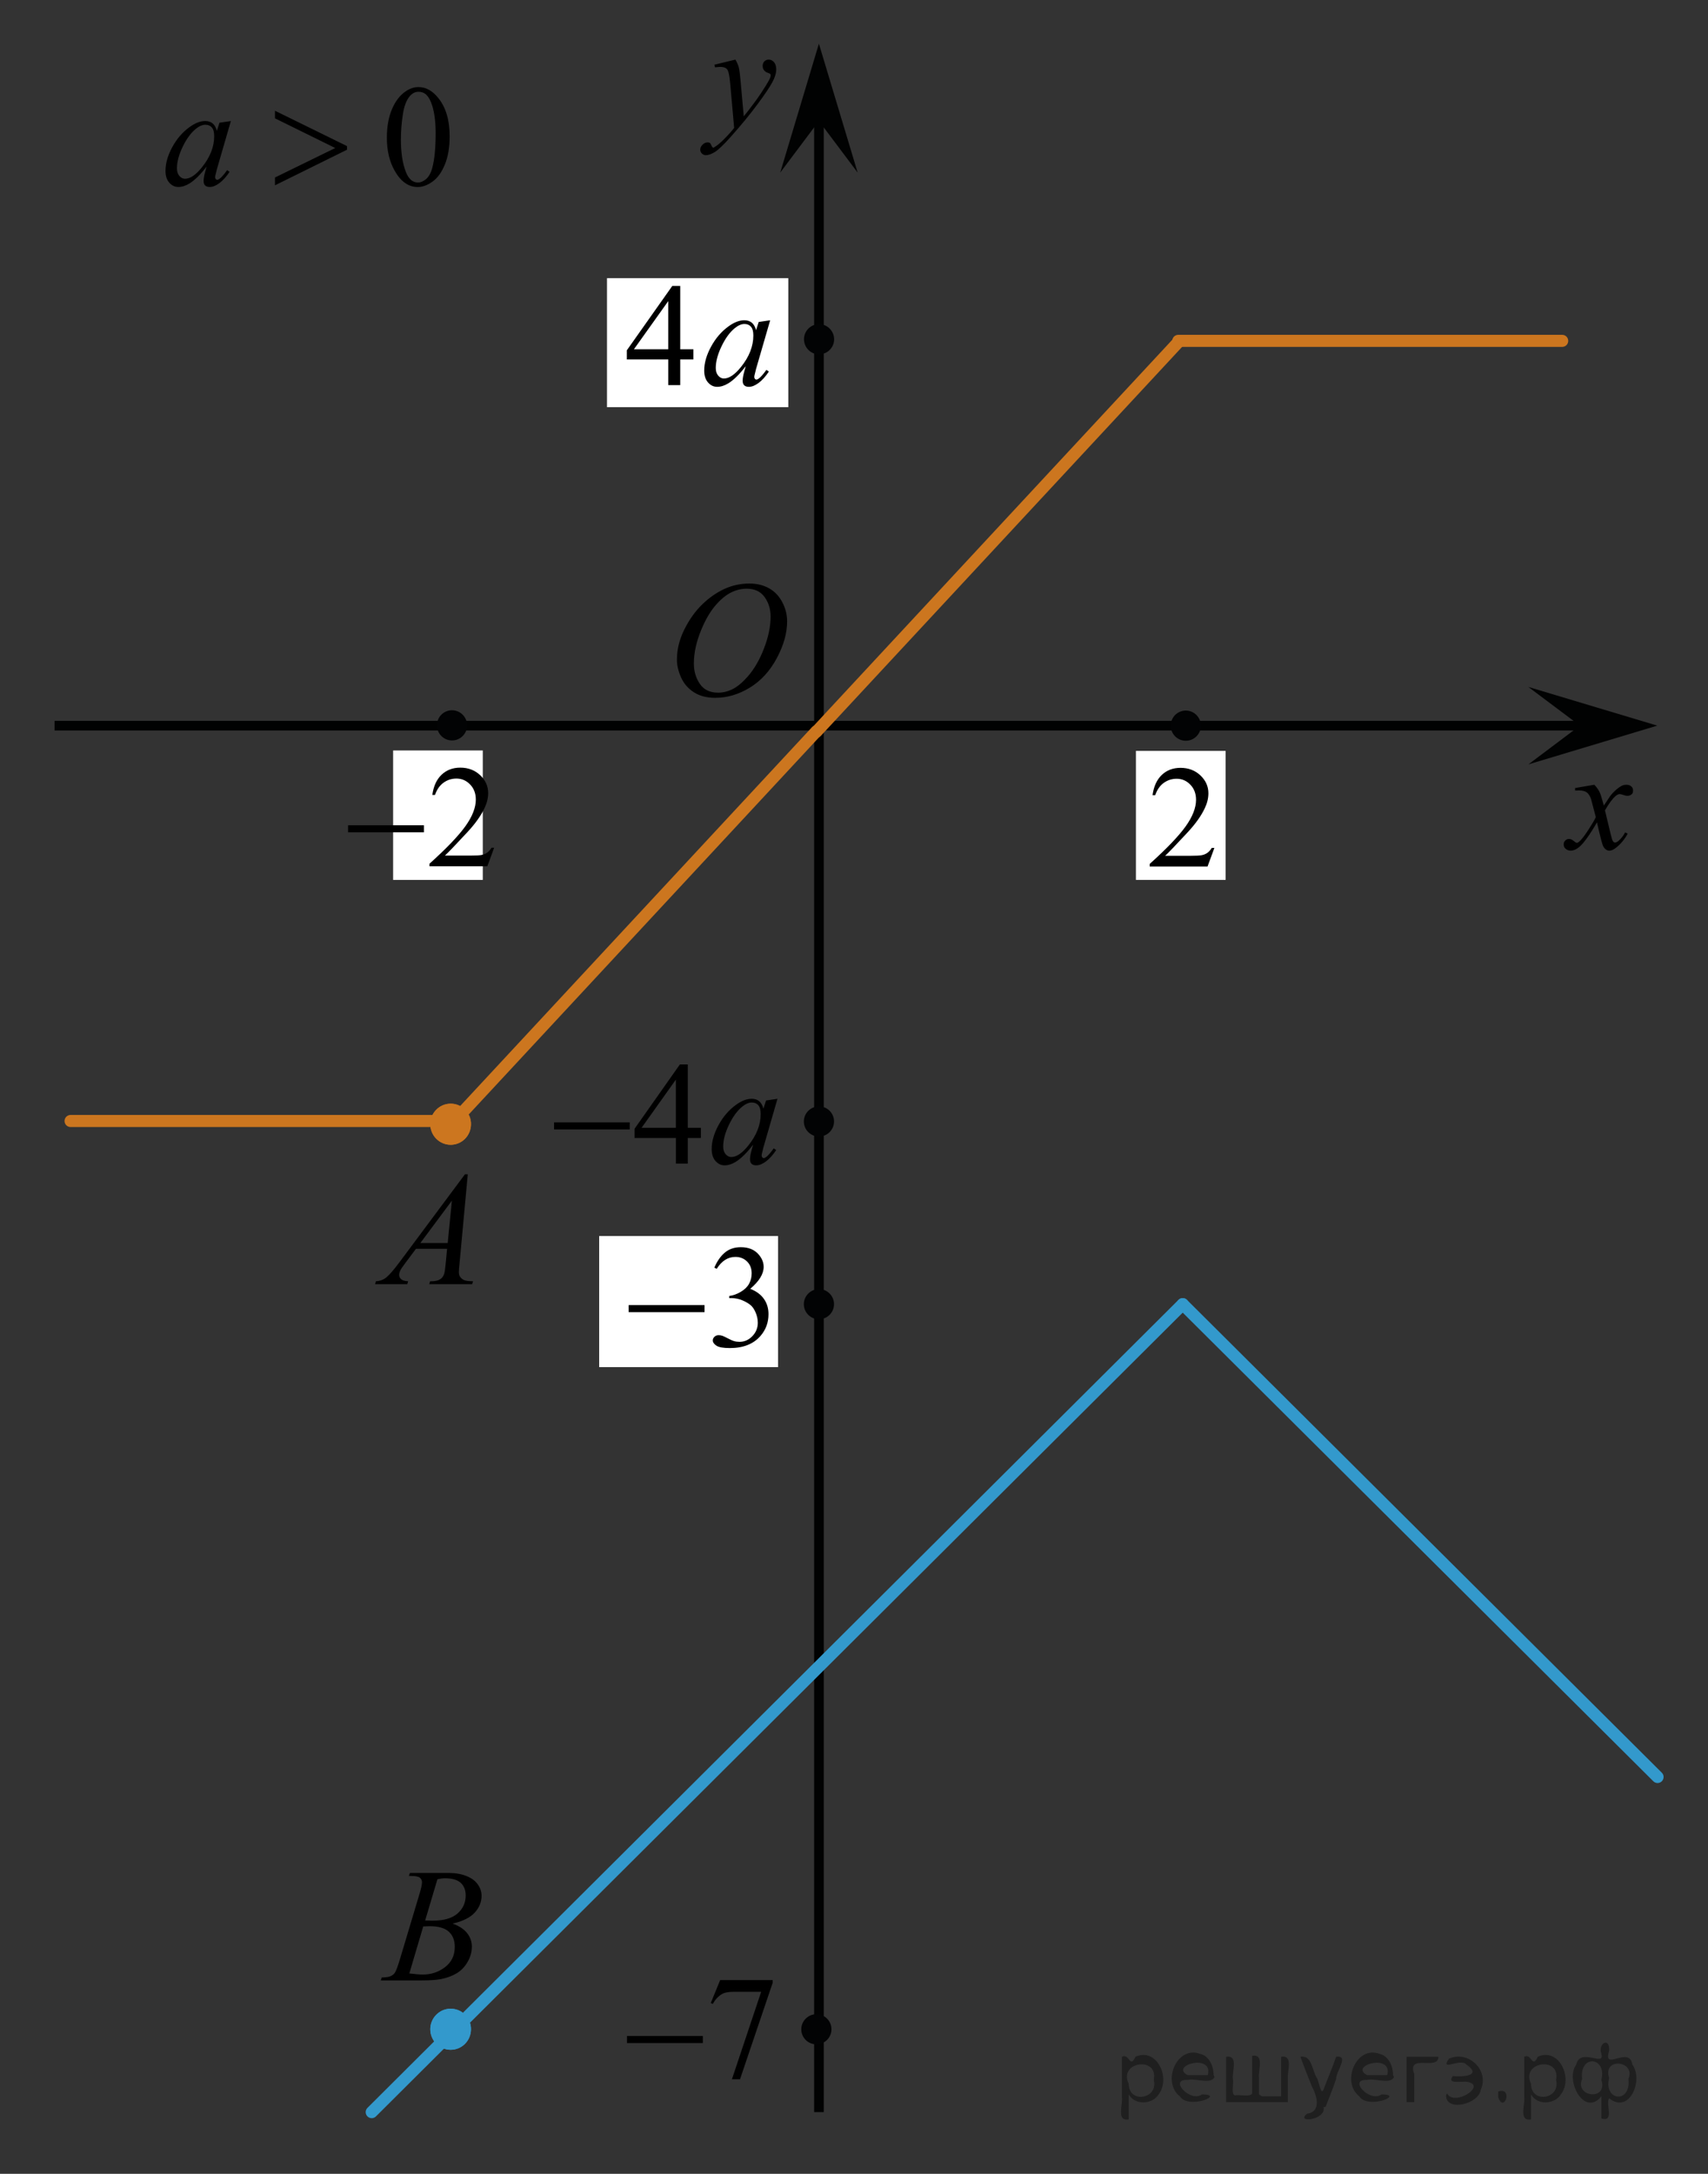 <?xml version="1.0" encoding="utf-8"?>
<!-- Generator: Adobe Illustrator 16.0.0, SVG Export Plug-In . SVG Version: 6.00 Build 0)  -->
<!DOCTYPE svg PUBLIC "-//W3C//DTD SVG 1.1//EN" "http://www.w3.org/Graphics/SVG/1.1/DTD/svg11.dtd">
<svg version="1.1" id="Слой_1" xmlns="http://www.w3.org/2000/svg" xmlns:xlink="http://www.w3.org/1999/xlink" x="0px" y="0px"
	 width="177.052px" height="225.333px" viewBox="73.098 108 177.052 225.333" enable-background="new 73.098 108 177.052 225.333"
	 xml:space="preserve">
<rect x="73.098" y="108" width="177.052" height="225.333" fill="#333333" stroke="none"/>
<path fill="none" stroke="#ABA9A8" stroke-width="0.75" stroke-miterlimit="10" d="M221.357,309.477"/>
<path fill="none" stroke="#ADAAAA" stroke-width="0.75" stroke-miterlimit="10" d="M233.816,303.572"/>
<g>
	<g>
		<g>
			<g>
				<defs>
					<rect id="SVGID_1_" x="87.348" y="113.53" width="35.919" height="17.809"/>
				</defs>
				<clipPath id="SVGID_2_">
					<use xlink:href="#SVGID_1_"  overflow="visible"/>
				</clipPath>
				<g clip-path="url(#SVGID_2_)">
					<path d="M113.2,122.278c0-1.139,0.176-2.117,0.521-2.939c0.347-0.82,0.808-1.434,1.38-1.836
						c0.445-0.318,0.905-0.479,1.381-0.479c0.771,0,1.465,0.391,2.077,1.17c0.767,0.967,1.15,2.275,1.15,3.93
						c0,1.158-0.168,2.143-0.505,2.951c-0.336,0.811-0.767,1.396-1.287,1.762c-0.521,0.365-1.025,0.551-1.511,0.551
						c-0.961,0-1.76-0.564-2.396-1.688C113.472,124.752,113.2,123.612,113.2,122.278z M114.656,122.461
						c0,1.373,0.171,2.494,0.514,3.361c0.282,0.73,0.702,1.098,1.262,1.098c0.267,0,0.544-0.117,0.831-0.355
						c0.286-0.238,0.504-0.637,0.652-1.195c0.228-0.844,0.342-2.033,0.342-3.568c0-1.139-0.119-2.088-0.355-2.85
						c-0.179-0.563-0.408-0.963-0.689-1.197c-0.202-0.162-0.447-0.242-0.734-0.242c-0.336,0-0.636,0.148-0.896,0.447
						c-0.355,0.406-0.599,1.049-0.729,1.922C114.722,120.752,114.656,121.614,114.656,122.461z"/>
				</g>
			</g>
		</g>
		<g>
			<g>
				<defs>
					<rect id="SVGID_3_" x="87.348" y="113.53" width="35.919" height="17.809"/>
				</defs>
				<clipPath id="SVGID_4_">
					<use xlink:href="#SVGID_3_"  overflow="visible"/>
				</clipPath>
				<g clip-path="url(#SVGID_4_)">
					<path d="M97.029,120.549l-1.446,4.986l-0.163,0.672c-0.016,0.063-0.022,0.117-0.022,0.16c0,0.078,0.025,0.146,0.074,0.207
						c0.04,0.043,0.09,0.064,0.148,0.064c0.063,0,0.146-0.039,0.252-0.117c0.192-0.143,0.45-0.438,0.771-0.883l0.252,0.176
						c-0.341,0.512-0.69,0.898-1.054,1.166c-0.362,0.27-0.694,0.402-1.002,0.402c-0.212,0-0.372-0.055-0.479-0.158
						c-0.105-0.105-0.157-0.26-0.157-0.461c0-0.24,0.055-0.557,0.161-0.949l0.156-0.551c-0.647,0.838-1.244,1.424-1.787,1.758
						c-0.393,0.24-0.773,0.361-1.149,0.361c-0.361,0-0.674-0.148-0.937-0.445s-0.394-0.705-0.394-1.227
						c0-0.779,0.234-1.604,0.708-2.469c0.473-0.865,1.071-1.559,1.8-2.078c0.567-0.412,1.104-0.617,1.61-0.617
						c0.302,0,0.553,0.078,0.753,0.234c0.199,0.156,0.353,0.416,0.456,0.779l0.268-0.84L97.029,120.549z M94.388,120.93
						c-0.315,0-0.653,0.146-1.009,0.441c-0.505,0.418-0.954,1.035-1.349,1.854c-0.394,0.82-0.59,1.561-0.59,2.223
						c0,0.334,0.084,0.6,0.252,0.791c0.168,0.193,0.36,0.291,0.578,0.291c0.541,0,1.127-0.395,1.76-1.186
						c0.847-1.051,1.271-2.125,1.271-3.229c0-0.418-0.082-0.719-0.245-0.904C94.893,121.024,94.67,120.93,94.388,120.93z"/>
				</g>
			</g>
		</g>
		<g>
			<g>
				<defs>
					<rect id="SVGID_5_" x="87.348" y="113.53" width="35.919" height="17.809"/>
				</defs>
				<clipPath id="SVGID_6_">
					<use xlink:href="#SVGID_5_"  overflow="visible"/>
				</clipPath>
				<g clip-path="url(#SVGID_6_)">
					<path d="M101.603,127.208v-0.811l6.247-3.053l-6.247-3.076v-0.787l7.465,3.664v0.375L101.603,127.208z"/>
				</g>
			</g>
		</g>
	</g>
</g>
<path fill="none" d="M439.689,94.229"/>
<path fill="none" stroke="#ABA9A8" stroke-width="0.75" stroke-miterlimit="10" d="M228.105,285.019"/>
<line fill="none" stroke="#010202" stroke-miterlimit="10" x1="78.756" y1="183.221" x2="238.705" y2="183.221"/>
<line fill="none" stroke="#010202" stroke-miterlimit="10" x1="157.99" y1="326.938" x2="157.99" y2="118.292"/>
<path fill="none" stroke="#CC761F" stroke-width="1.25" stroke-linecap="round" stroke-linejoin="round" stroke-miterlimit="10" d="
	M111.654,255.099"/>
<polygon fill="#010202" points="236.873,183.217 231.528,179.209 244.894,183.217 231.531,187.235 "/>
<polygon fill="#010202" points="157.988,120.543 153.978,125.887 157.986,112.53 162.001,125.887 "/>
<path fill="none" stroke="#ADAAAA" stroke-width="0.75" stroke-miterlimit="10" d="M158.367,184.43"/>
<g>
	<g>
		<g>
			<g>
				<defs>
					<rect id="SVGID_7_" x="232.487" y="186.426" width="12.436" height="13.701"/>
				</defs>
				<clipPath id="SVGID_8_">
					<use xlink:href="#SVGID_7_"  overflow="visible"/>
				</clipPath>
				<g clip-path="url(#SVGID_8_)">
					<path d="M238.364,189.344c0.244,0.254,0.426,0.51,0.551,0.766c0.088,0.178,0.234,0.641,0.438,1.393l0.651-0.975
						c0.175-0.232,0.384-0.459,0.632-0.674c0.248-0.213,0.465-0.357,0.651-0.438c0.119-0.049,0.25-0.072,0.396-0.072
						c0.213,0,0.383,0.057,0.508,0.168c0.127,0.113,0.188,0.252,0.188,0.412c0,0.188-0.036,0.314-0.11,0.383
						c-0.14,0.123-0.297,0.188-0.476,0.188c-0.104,0-0.217-0.021-0.334-0.066c-0.231-0.078-0.389-0.117-0.469-0.117
						c-0.117,0-0.26,0.068-0.422,0.207c-0.309,0.254-0.674,0.748-1.1,1.479l0.608,2.531c0.094,0.389,0.172,0.619,0.236,0.695
						c0.063,0.076,0.129,0.113,0.19,0.113c0.105,0,0.228-0.059,0.365-0.168c0.271-0.229,0.504-0.521,0.697-0.885l0.26,0.133
						c-0.313,0.578-0.709,1.061-1.188,1.441c-0.271,0.215-0.502,0.322-0.689,0.322c-0.275,0-0.496-0.154-0.66-0.465
						c-0.104-0.189-0.317-1.014-0.645-2.471c-0.771,1.328-1.392,2.186-1.855,2.566c-0.301,0.246-0.594,0.369-0.875,0.369
						c-0.199,0-0.379-0.072-0.543-0.215c-0.117-0.107-0.178-0.252-0.178-0.436c0-0.162,0.055-0.297,0.164-0.402
						c0.106-0.107,0.24-0.162,0.397-0.162c0.158,0,0.328,0.078,0.507,0.232c0.129,0.113,0.229,0.17,0.297,0.17
						c0.061,0,0.137-0.039,0.229-0.115c0.232-0.189,0.549-0.59,0.949-1.207c0.398-0.617,0.662-1.064,0.787-1.34
						c-0.31-1.191-0.476-1.822-0.498-1.893c-0.113-0.318-0.264-0.547-0.445-0.678c-0.184-0.133-0.453-0.197-0.809-0.197
						c-0.113,0-0.244,0.004-0.396,0.014v-0.264L238.364,189.344z"/>
				</g>
			</g>
		</g>
	</g>
</g>
<g>
	<g>
		<g>
			<g>
				<defs>
					<rect id="SVGID_9_" x="142.982" y="111.266" width="13.814" height="16.439"/>
				</defs>
				<clipPath id="SVGID_10_">
					<use xlink:href="#SVGID_9_"  overflow="visible"/>
				</clipPath>
				<g clip-path="url(#SVGID_10_)">
					<path d="M149.33,114.178c0.168,0.285,0.282,0.551,0.35,0.799c0.063,0.248,0.127,0.734,0.191,1.461l0.326,3.621
						c0.297-0.354,0.729-0.914,1.29-1.678c0.271-0.373,0.609-0.881,1.011-1.523c0.242-0.393,0.391-0.668,0.444-0.824
						c0.029-0.078,0.045-0.158,0.045-0.242c0-0.055-0.018-0.1-0.053-0.133s-0.125-0.074-0.271-0.121
						c-0.146-0.047-0.269-0.133-0.363-0.258c-0.098-0.127-0.145-0.27-0.145-0.432c0-0.201,0.059-0.363,0.178-0.486
						c0.119-0.121,0.268-0.184,0.444-0.184c0.218,0,0.402,0.09,0.558,0.27c0.151,0.18,0.229,0.426,0.229,0.738
						c0,0.389-0.133,0.832-0.399,1.328c-0.269,0.498-0.779,1.264-1.543,2.293c-0.763,1.029-1.685,2.154-2.769,3.371
						c-0.748,0.838-1.301,1.367-1.662,1.584c-0.36,0.219-0.67,0.328-0.928,0.328c-0.152,0-0.287-0.059-0.404-0.172
						c-0.116-0.115-0.174-0.25-0.174-0.402c0-0.189,0.08-0.365,0.24-0.521s0.336-0.234,0.523-0.234c0.1,0,0.18,0.021,0.243,0.066
						c0.039,0.023,0.082,0.094,0.13,0.209c0.047,0.113,0.092,0.191,0.131,0.23c0.022,0.025,0.055,0.037,0.09,0.037
						c0.029,0,0.08-0.025,0.154-0.074c0.271-0.166,0.59-0.432,0.95-0.795c0.476-0.479,0.824-0.873,1.054-1.176l-0.416-4.666
						c-0.068-0.771-0.172-1.238-0.312-1.406c-0.139-0.166-0.371-0.25-0.697-0.25c-0.104,0-0.291,0.016-0.557,0.045l-0.068-0.271
						L149.33,114.178z"/>
				</g>
			</g>
		</g>
	</g>
</g>
<g>
	<path fill="#020304" d="M196.021,182.03c-0.655,0-1.188,0.529-1.188,1.189c0,0.662,0.531,1.193,1.188,1.193
		c0.646,0,1.189-0.531,1.189-1.193C197.203,182.573,196.671,182.03,196.021,182.03L196.021,182.03z"/>
	<path fill="none" stroke="#020304" stroke-width="0.75" stroke-linecap="round" stroke-linejoin="round" stroke-miterlimit="8" d="
		M196.021,182.03c-0.655,0-1.188,0.529-1.188,1.189c0,0.662,0.531,1.193,1.188,1.193c0.646,0,1.189-0.531,1.189-1.193
		C197.203,182.573,196.671,182.03,196.021,182.03L196.021,182.03z"/>
</g>
<g>
	<path fill="#020304" d="M158.003,141.975c-0.656,0-1.188,0.529-1.188,1.189c0,0.662,0.529,1.191,1.188,1.191
		c0.646,0,1.188-0.529,1.188-1.191C159.183,142.518,158.652,141.975,158.003,141.975L158.003,141.975z"/>
	<path fill="none" stroke="#020304" stroke-width="0.75" stroke-linecap="round" stroke-linejoin="round" stroke-miterlimit="8" d="
		M158.003,141.975c-0.656,0-1.188,0.529-1.188,1.189c0,0.662,0.529,1.191,1.188,1.191c0.646,0,1.188-0.529,1.188-1.191
		C159.183,142.518,158.652,141.975,158.003,141.975L158.003,141.975z"/>
</g>
<g>
	<path fill="#020304" d="M119.957,181.997c-0.656,0-1.188,0.529-1.188,1.189c0,0.662,0.531,1.193,1.188,1.193
		c0.646,0,1.188-0.531,1.188-1.193C121.138,182.54,120.607,181.997,119.957,181.997L119.957,181.997z"/>
	<path fill="none" stroke="#020304" stroke-width="0.75" stroke-linecap="round" stroke-linejoin="round" stroke-miterlimit="8" d="
		M119.957,181.997c-0.656,0-1.188,0.529-1.188,1.189c0,0.662,0.531,1.193,1.188,1.193c0.646,0,1.188-0.531,1.188-1.193
		C121.138,182.54,120.607,181.997,119.957,181.997L119.957,181.997z"/>
</g>
<g>
	<path fill="#020304" d="M156.8,224.245c0,0.656,0.529,1.188,1.189,1.188c0.661,0,1.192-0.529,1.192-1.188
		c0-0.646-0.531-1.188-1.192-1.188C157.343,223.065,156.8,223.596,156.8,224.245L156.8,224.245z"/>
	<path fill="none" stroke="#020304" stroke-width="0.75" stroke-linecap="round" stroke-linejoin="round" stroke-miterlimit="8" d="
		M156.8,224.245c0,0.656,0.529,1.188,1.189,1.188c0.661,0,1.192-0.529,1.192-1.188c0-0.646-0.531-1.188-1.192-1.188
		C157.343,223.065,156.8,223.596,156.8,224.245L156.8,224.245z"/>
</g>
<g>
	<path fill="#020304" d="M156.798,243.186c0,0.656,0.529,1.188,1.188,1.188c0.662,0,1.193-0.531,1.193-1.188
		c0-0.646-0.531-1.189-1.193-1.189C157.341,242.004,156.798,242.536,156.798,243.186L156.798,243.186z"/>
	<path fill="none" stroke="#020304" stroke-width="0.75" stroke-linecap="round" stroke-linejoin="round" stroke-miterlimit="8" d="
		M156.798,243.186c0,0.656,0.529,1.188,1.188,1.188c0.662,0,1.193-0.531,1.193-1.188c0-0.646-0.531-1.189-1.193-1.189
		C157.341,242.004,156.798,242.536,156.798,243.186L156.798,243.186z"/>
</g>
<line fill="none" stroke="#3399CC" stroke-width="1.25" stroke-linecap="round" stroke-linejoin="round" stroke-miterlimit="10" x1="111.63" y1="326.938" x2="195.699" y2="243.184"/>
<line fill="none" stroke="#3399CC" stroke-width="1.25" stroke-linecap="round" stroke-linejoin="round" stroke-miterlimit="10" x1="195.699" y1="243.184" x2="244.922" y2="292.198"/>
<rect x="190.849" y="185.834" fill="#FFFFFF" width="9.295" height="13.375"/>
<rect x="113.849" y="185.792" fill="#FFFFFF" width="9.295" height="13.418"/>
<rect x="135.207" y="236.125" fill="#FFFFFF" width="18.543" height="13.589"/>
<rect x="136.019" y="136.834" fill="#FFFFFF" width="18.795" height="13.375"/>
<g>
	
		<line fill="none" stroke="#CC761F" stroke-width="1.25" stroke-linecap="round" stroke-linejoin="round" stroke-miterlimit="10" x1="120.212" y1="224.194" x2="157.725" y2="183.807"/>
	
		<line fill="none" stroke="#CC761F" stroke-width="1.25" stroke-linecap="round" stroke-linejoin="round" stroke-miterlimit="10" x1="157.725" y1="183.854" x2="195.237" y2="143.469"/>
	
		<line fill="none" stroke="#CC761F" stroke-width="1.25" stroke-linecap="round" stroke-linejoin="round" stroke-miterlimit="10" x1="80.413" y1="224.2" x2="120.212" y2="224.2"/>
	
		<line fill="none" stroke="#CC761F" stroke-width="1.25" stroke-linecap="round" stroke-linejoin="round" stroke-miterlimit="10" x1="195.237" y1="143.333" x2="235.035" y2="143.333"/>
</g>
<g>
	<path fill="#CC761F" d="M119.815,222.404c-1.166,0-2.113,0.965-2.113,2.129c0,1.176,0.947,2.131,2.113,2.131
		c1.17,0,2.104-0.955,2.104-2.131C121.939,223.365,120.983,222.404,119.815,222.404L119.815,222.404z"/>
	<path fill="#CC761F" d="M119.815,222.404c-1.166,0-2.113,0.965-2.113,2.129c0,1.176,0.947,2.131,2.113,2.131
		c1.17,0,2.104-0.955,2.104-2.131C121.939,223.365,120.983,222.404,119.815,222.404L119.815,222.404z"/>
</g>
<g>
	<path fill="#3399CC" d="M119.815,316.217c-1.166,0-2.113,0.965-2.113,2.129c0,1.176,0.947,2.131,2.113,2.131
		c1.17,0,2.104-0.955,2.104-2.131C121.939,317.178,120.983,316.217,119.815,316.217L119.815,316.217z"/>
	<path fill="#3399CC" d="M119.815,316.217c-1.166,0-2.113,0.965-2.113,2.129c0,1.176,0.947,2.131,2.113,2.131
		c1.17,0,2.104-0.955,2.104-2.131C121.939,317.178,120.983,316.217,119.815,316.217L119.815,316.217z"/>
</g>
<g>
	<defs>
		<polygon id="SVGID_11_" points="108.327,244.477 127.075,244.477 127.075,225.97 108.327,225.97 108.327,244.477 		"/>
	</defs>
	<clipPath id="SVGID_12_">
		<use xlink:href="#SVGID_11_"  overflow="visible"/>
	</clipPath>
	<g clip-path="url(#SVGID_12_)">
		<path d="M121.588,229.721l-0.857,9.266c-0.045,0.433-0.066,0.718-0.066,0.854c0,0.22,0.041,0.387,0.125,0.501
			c0.104,0.159,0.248,0.277,0.428,0.354c0.181,0.077,0.484,0.115,0.912,0.115l-0.092,0.304h-4.443l0.091-0.304h0.191
			c0.36,0,0.655-0.077,0.883-0.23c0.16-0.104,0.285-0.276,0.374-0.518c0.061-0.169,0.119-0.569,0.175-1.199l0.133-1.413h-3.229
			l-1.148,1.536c-0.261,0.346-0.424,0.593-0.491,0.744c-0.066,0.15-0.1,0.291-0.1,0.423c0,0.175,0.072,0.326,0.217,0.451
			c0.144,0.127,0.383,0.195,0.716,0.206l-0.092,0.304h-3.337l0.092-0.304c0.41-0.017,0.772-0.152,1.086-0.407
			c0.313-0.254,0.78-0.798,1.401-1.63l6.74-9.053H121.588z M119.941,232.457l-3.271,4.395h2.837L119.941,232.457z"/>
	</g>
</g>
<g>
	<defs>
		<polygon id="SVGID_13_" points="122.238,316.054 125.422,306.704 125.422,292.468 111.63,299.757 111.63,313.993 		"/>
	</defs>
	<clipPath id="SVGID_14_">
		<use xlink:href="#SVGID_13_"  overflow="visible"/>
	</clipPath>
	<g clip-path="url(#SVGID_14_)">
		<path d="M115.48,302.45l0.116-0.304h4.027c0.677,0,1.28,0.104,1.811,0.313c0.529,0.208,0.926,0.498,1.189,0.87
			c0.264,0.373,0.396,0.767,0.396,1.183c0,0.642-0.234,1.221-0.703,1.737c-0.469,0.518-1.233,0.9-2.293,1.146
			c0.683,0.252,1.185,0.586,1.507,1.002c0.321,0.416,0.482,0.874,0.482,1.372c0,0.553-0.145,1.081-0.433,1.585
			c-0.289,0.504-0.659,0.896-1.111,1.175s-0.997,0.484-1.635,0.616c-0.455,0.093-1.165,0.14-2.131,0.14h-4.135l0.107-0.304
			c0.433-0.011,0.727-0.052,0.883-0.123c0.222-0.094,0.38-0.217,0.474-0.37c0.134-0.208,0.311-0.685,0.533-1.43l2.021-6.743
			c0.172-0.57,0.258-0.97,0.258-1.2c0-0.202-0.076-0.362-0.229-0.48c-0.152-0.117-0.442-0.176-0.869-0.176
			C115.652,302.458,115.563,302.456,115.48,302.45z M115.53,312.562c0.6,0.076,1.067,0.115,1.406,0.115
			c0.865,0,1.632-0.258,2.301-0.772s1.003-1.213,1.003-2.095c0-0.674-0.207-1.199-0.62-1.577s-1.08-0.567-2.001-0.567
			c-0.178,0-0.395,0.009-0.649,0.025L115.53,312.562z M117.169,307.075c0.36,0.011,0.621,0.017,0.782,0.017
			c1.153,0,2.012-0.248,2.575-0.744c0.563-0.495,0.845-1.115,0.845-1.86c0-0.563-0.172-1.003-0.517-1.318
			c-0.344-0.314-0.893-0.473-1.647-0.473c-0.199,0-0.455,0.033-0.766,0.099L117.169,307.075z"/>
	</g>
</g>
<g>
	<g>
		<defs>
			<rect id="SVGID_15_" x="139.107" y="164.299" width="19.224" height="20.279"/>
		</defs>
		<clipPath id="SVGID_16_">
			<use xlink:href="#SVGID_15_"  overflow="visible"/>
		</clipPath>
		<g clip-path="url(#SVGID_16_)">
		</g>
	</g>
	<g>
		<defs>
			<polygon id="SVGID_17_" points="139.583,185.221 158.67,185.221 158.67,164.688 139.583,164.688 139.583,185.221 			"/>
		</defs>
		<clipPath id="SVGID_18_">
			<use xlink:href="#SVGID_17_"  overflow="visible"/>
		</clipPath>
		<g clip-path="url(#SVGID_18_)">
			<path d="M150.785,168.488c0.763,0,1.438,0.163,2.025,0.489c0.587,0.325,1.047,0.808,1.381,1.445c0.333,0.638,0.5,1.299,0.5,1.984
				c0,1.214-0.357,2.488-1.072,3.822s-1.647,2.352-2.8,3.054s-2.345,1.053-3.576,1.053c-0.887,0-1.628-0.193-2.224-0.581
				c-0.596-0.387-1.036-0.897-1.321-1.533c-0.286-0.635-0.429-1.25-0.429-1.846c0-1.059,0.259-2.104,0.775-3.138
				c0.518-1.033,1.134-1.896,1.852-2.59c0.717-0.693,1.482-1.227,2.296-1.601C149.006,168.674,149.87,168.488,150.785,168.488z
				 M150.497,169.023c-0.564,0-1.117,0.138-1.656,0.413c-0.54,0.276-1.075,0.728-1.605,1.354c-0.531,0.627-1.009,1.447-1.432,2.461
				c-0.521,1.248-0.78,2.426-0.78,3.534c0,0.791,0.206,1.491,0.619,2.102c0.412,0.609,1.045,0.914,1.897,0.914
				c0.514,0,1.019-0.125,1.513-0.376c0.494-0.25,1.01-0.679,1.546-1.286c0.672-0.764,1.237-1.736,1.694-2.92
				c0.458-1.184,0.687-2.288,0.687-3.313c0-0.757-0.206-1.427-0.618-2.009C151.948,169.314,151.327,169.023,150.497,169.023z"/>
		</g>
	</g>
</g>
<g>
	<defs>
		<polygon id="SVGID_19_" points="135.002,152.483 156.473,152.483 156.473,134.231 135.002,134.231 135.002,152.483 		"/>
	</defs>
	<clipPath id="SVGID_20_">
		<use xlink:href="#SVGID_19_"  overflow="visible"/>
	</clipPath>
	<g clip-path="url(#SVGID_20_)">
		<path d="M144.973,144.207v1.054h-1.363v2.659h-1.236v-2.659h-4.298v-0.95l4.71-6.669h0.824v6.565H144.973z M142.373,144.207
			v-4.999l-3.564,4.999H142.373z"/>
	</g>
	<g clip-path="url(#SVGID_20_)">
		<path d="M152.935,141.198l-1.461,5.036l-0.164,0.676c-0.016,0.064-0.022,0.118-0.022,0.163c0,0.079,0.024,0.148,0.074,0.208
			c0.04,0.045,0.09,0.066,0.15,0.066c0.064,0,0.149-0.039,0.254-0.118c0.195-0.144,0.455-0.44,0.779-0.892l0.255,0.179
			c-0.345,0.515-0.699,0.907-1.063,1.177s-0.702,0.405-1.012,0.405c-0.214,0-0.375-0.054-0.482-0.16s-0.161-0.261-0.161-0.464
			c0-0.243,0.055-0.563,0.165-0.958l0.157-0.558c-0.654,0.847-1.256,1.438-1.805,1.775c-0.395,0.242-0.782,0.364-1.161,0.364
			c-0.364,0-0.68-0.15-0.943-0.45c-0.265-0.299-0.397-0.711-0.397-1.236c0-0.787,0.238-1.617,0.715-2.491
			c0.478-0.874,1.083-1.573,1.816-2.099c0.574-0.416,1.116-0.624,1.625-0.624c0.305,0,0.559,0.08,0.761,0.238
			s0.355,0.421,0.46,0.787l0.27-0.847L152.935,141.198z M150.269,141.584c-0.32,0-0.659,0.148-1.019,0.445
			c-0.51,0.421-0.963,1.045-1.359,1.872c-0.397,0.826-0.596,1.574-0.596,2.242c0,0.337,0.085,0.604,0.255,0.799
			s0.364,0.293,0.584,0.293c0.544,0,1.136-0.398,1.775-1.195c0.854-1.06,1.28-2.146,1.28-3.261c0-0.421-0.082-0.725-0.247-0.913
			S150.553,141.584,150.269,141.584z"/>
	</g>
</g>
<g>
	<defs>
		<polygon id="SVGID_21_" points="127.439,233.182 158.036,233.182 158.036,214.93 127.439,214.93 127.439,233.182 		"/>
	</defs>
	<clipPath id="SVGID_22_">
		<use xlink:href="#SVGID_21_"  overflow="visible"/>
	</clipPath>
	<g clip-path="url(#SVGID_22_)">
		<path d="M145.753,224.906v1.054h-1.359v2.659h-1.232v-2.659h-4.288v-0.95l4.698-6.669h0.822v6.565H145.753z M143.161,224.906
			v-4.999l-3.557,4.999H143.161z"/>
	</g>
	<g clip-path="url(#SVGID_22_)">
		<path d="M153.691,221.897l-1.456,5.036l-0.165,0.676c-0.015,0.064-0.022,0.118-0.022,0.163c0,0.079,0.025,0.148,0.075,0.208
			c0.04,0.045,0.09,0.066,0.149,0.066c0.064,0,0.149-0.039,0.254-0.118c0.194-0.144,0.453-0.44,0.777-0.892l0.254,0.179
			c-0.344,0.515-0.697,0.907-1.062,1.177c-0.363,0.27-0.699,0.405-1.008,0.405c-0.215,0-0.375-0.054-0.482-0.16
			c-0.106-0.106-0.16-0.261-0.16-0.464c0-0.243,0.055-0.563,0.164-0.958l0.157-0.558c-0.652,0.847-1.253,1.438-1.801,1.775
			c-0.394,0.242-0.779,0.364-1.158,0.364c-0.363,0-0.677-0.15-0.94-0.45c-0.265-0.299-0.396-0.711-0.396-1.236
			c0-0.787,0.238-1.617,0.714-2.491s1.079-1.573,1.812-2.099c0.572-0.416,1.113-0.624,1.621-0.624c0.304,0,0.557,0.08,0.758,0.238
			c0.202,0.158,0.355,0.421,0.46,0.787l0.269-0.847L153.691,221.897z M151.031,222.284c-0.318,0-0.657,0.148-1.016,0.445
			c-0.508,0.421-0.96,1.045-1.356,1.872c-0.396,0.826-0.594,1.574-0.594,2.242c0,0.337,0.085,0.604,0.254,0.799
			c0.17,0.195,0.363,0.293,0.583,0.293c0.543,0,1.133-0.398,1.771-1.195c0.852-1.06,1.277-2.146,1.277-3.261
			c0-0.421-0.082-0.725-0.246-0.913C151.539,222.377,151.316,222.284,151.031,222.284z"/>
	</g>
	<g clip-path="url(#SVGID_22_)">
		<path d="M130.533,224.341h7.844v0.734h-7.844V224.341z"/>
	</g>
</g>
<g>
	<defs>
		<polygon id="SVGID_23_" points="106.073,200.827 127.546,200.827 127.546,184.173 106.073,184.173 106.073,200.827 		"/>
	</defs>
	<clipPath id="SVGID_24_">
		<use xlink:href="#SVGID_23_"  overflow="visible"/>
	</clipPath>
	<g clip-path="url(#SVGID_24_)">
		<path d="M124.323,195.873l-0.711,1.93h-5.992v-0.273c1.763-1.587,3.004-2.884,3.723-3.889c0.719-1.006,1.078-1.925,1.078-2.758
			c0-0.636-0.197-1.158-0.592-1.567s-0.866-0.613-1.415-0.613c-0.499,0-0.947,0.144-1.345,0.433
			c-0.396,0.288-0.689,0.711-0.88,1.268h-0.276c0.124-0.912,0.445-1.611,0.962-2.1s1.162-0.731,1.936-0.731
			c0.824,0,1.512,0.261,2.063,0.783s0.828,1.139,0.828,1.849c0,0.507-0.12,1.015-0.36,1.522c-0.369,0.799-0.968,1.644-1.797,2.536
			c-1.243,1.341-2.02,2.148-2.329,2.425h2.651c0.539,0,0.917-0.02,1.135-0.06c0.217-0.039,0.413-0.119,0.588-0.24
			c0.174-0.12,0.326-0.292,0.456-0.514H124.323z"/>
	</g>
	<g clip-path="url(#SVGID_24_)">
		<path d="M109.18,193.543h7.863v0.732h-7.863V193.543z"/>
	</g>
</g>
<g>
	<defs>
		<polygon id="SVGID_25_" points="189.12,200.848 202.923,200.848 202.923,184.194 189.12,184.194 189.12,200.848 		"/>
	</defs>
	<clipPath id="SVGID_26_">
		<use xlink:href="#SVGID_25_"  overflow="visible"/>
	</clipPath>
	<g clip-path="url(#SVGID_26_)">
		<path d="M198.982,195.894l-0.711,1.93h-5.992v-0.273c1.763-1.587,3.004-2.884,3.723-3.889c0.719-1.006,1.078-1.925,1.078-2.758
			c0-0.636-0.197-1.158-0.592-1.567s-0.866-0.613-1.415-0.613c-0.499,0-0.947,0.144-1.345,0.433
			c-0.396,0.288-0.689,0.711-0.88,1.268h-0.276c0.124-0.912,0.445-1.611,0.962-2.1s1.162-0.731,1.936-0.731
			c0.824,0,1.512,0.261,2.063,0.783s0.828,1.139,0.828,1.849c0,0.507-0.12,1.015-0.36,1.522c-0.369,0.799-0.968,1.644-1.797,2.536
			c-1.243,1.341-2.02,2.148-2.329,2.425h2.651c0.539,0,0.917-0.02,1.135-0.06c0.217-0.039,0.413-0.119,0.588-0.24
			c0.174-0.12,0.326-0.292,0.456-0.514H198.982z"/>
	</g>
</g>
<g>
	<defs>
		<polygon id="SVGID_27_" points="134.982,327.889 156.456,327.889 156.456,309.637 134.982,309.637 134.982,327.889 		"/>
	</defs>
	<clipPath id="SVGID_28_">
		<use xlink:href="#SVGID_27_"  overflow="visible"/>
	</clipPath>
	<g clip-path="url(#SVGID_28_)">
		<path d="M147.748,313.255h5.444v0.282l-3.385,9.996h-0.839l3.033-9.068h-2.794c-0.564,0-0.966,0.067-1.205,0.201
			c-0.42,0.228-0.757,0.579-1.012,1.054l-0.217-0.081L147.748,313.255z"/>
	</g>
	<g clip-path="url(#SVGID_28_)">
		<path d="M138.093,319.048h7.863v0.734h-7.863V319.048z"/>
	</g>
</g>
<g>
	<defs>
		<polygon id="SVGID_29_" points="135.152,252.122 156.626,252.122 156.626,233.872 135.152,233.872 135.152,252.122 		"/>
	</defs>
	<clipPath id="SVGID_30_">
		<use xlink:href="#SVGID_29_"  overflow="visible"/>
	</clipPath>
	<g clip-path="url(#SVGID_30_)">
		<path d="M147.145,239.405c0.289-0.679,0.655-1.202,1.097-1.571c0.442-0.368,0.992-0.553,1.651-0.553
			c0.813,0,1.438,0.262,1.872,0.787c0.33,0.391,0.494,0.81,0.494,1.255c0,0.732-0.464,1.49-1.393,2.272
			c0.624,0.243,1.096,0.59,1.415,1.04c0.32,0.45,0.479,0.98,0.479,1.589c0,0.872-0.279,1.627-0.839,2.266
			c-0.729,0.832-1.785,1.248-3.168,1.248c-0.684,0-1.149-0.085-1.396-0.253s-0.37-0.349-0.37-0.542c0-0.144,0.059-0.27,0.176-0.379
			s0.258-0.163,0.423-0.163c0.125,0,0.252,0.02,0.382,0.059c0.085,0.025,0.277,0.115,0.577,0.271
			c0.299,0.156,0.506,0.249,0.621,0.278c0.185,0.055,0.382,0.082,0.592,0.082c0.509,0,0.952-0.195,1.329-0.587
			c0.377-0.391,0.565-0.854,0.565-1.389c0-0.391-0.087-0.772-0.262-1.144c-0.13-0.277-0.272-0.488-0.427-0.632
			c-0.215-0.197-0.51-0.377-0.884-0.538c-0.375-0.161-0.757-0.241-1.146-0.241h-0.239v-0.223c0.395-0.05,0.79-0.19,1.188-0.424
			c0.396-0.232,0.685-0.513,0.864-0.839c0.18-0.327,0.27-0.686,0.27-1.077c0-0.51-0.16-0.922-0.482-1.236s-0.723-0.472-1.202-0.472
			c-0.774,0-1.421,0.411-1.939,1.232L147.145,239.405z"/>
	</g>
	<g clip-path="url(#SVGID_30_)">
		<path d="M138.266,243.282h7.863v0.734h-7.863V243.282z"/>
	</g>
</g>
<g>
	<path fill="#020304" d="M156.533,318.348c0,0.656,0.529,1.188,1.188,1.188c0.662,0,1.193-0.531,1.193-1.188
		c0-0.646-0.531-1.189-1.193-1.189C157.076,317.167,156.533,317.698,156.533,318.348L156.533,318.348z"/>
	<path fill="none" stroke="#020304" stroke-width="0.75" stroke-linecap="round" stroke-linejoin="round" stroke-miterlimit="8" d="
		M156.533,318.348c0,0.656,0.529,1.188,1.188,1.188c0.662,0,1.193-0.531,1.193-1.188c0-0.646-0.531-1.189-1.193-1.189
		C157.076,317.167,156.533,317.698,156.533,318.348L156.533,318.348z"/>
</g>
<g style="stroke:none;fill:#000;fill-opacity:0.4" > <path d="m 190.1,325.2 c 0,0.8 0,1.6 0,2.5 -1.3,0.2 -0.6,-1.5 -0.7,-2.3 0,-1.4 0,-2.8 0,-4.2 0.8,-0.4 0.8,1.3 1.4,0.0 2.2,-1.0 3.7,2.2 2.4,3.9 -0.6,1.0 -2.4,1.2 -3.1,0.0 z m 2.6,-1.6 c 0.5,-2.5 -3.7,-1.9 -2.6,0.4 0.0,2.1 3.1,1.6 2.6,-0.4 z" /> <path d="m 199.0,323.3 c -0.4,0.8 -1.9,0.1 -2.8,0.3 -2.0,-0.1 0.3,2.4 1.5,1.5 2.5,0.0 -1.4,1.6 -2.3,0.2 -1.9,-1.5 -0.3,-5.3 2.1,-4.4 0.9,0.2 1.4,1.2 1.4,2.2 z m -0.7,-0.2 c 0.6,-2.3 -4.0,-1.0 -2.1,0.0 0.7,0 1.4,-0.0 2.1,-0.0 z" /> <path d="m 203.9,325.3 c 0.6,0 1.3,0 2.0,0 0,-1.3 0,-2.7 0,-4.1 1.3,-0.2 0.6,1.5 0.7,2.3 0,0.8 0,1.6 0,2.4 -2.1,0 -4.2,0 -6.4,0 0,-1.5 0,-3.1 0,-4.7 1.3,-0.2 0.6,1.5 0.7,2.3 0.1,0.5 -0.2,1.6 0.2,1.7 0.5,-0.1 1.6,0.2 1.8,-0.2 0,-1.3 0,-2.6 0,-3.9 1.3,-0.2 0.6,1.5 0.7,2.3 0,0.5 0,1.1 0,1.7 z" /> <path d="m 210.3,326.4 c 0.3,1.4 -3.0,1.7 -1.7,0.7 1.5,-0.2 1.0,-1.9 0.5,-2.8 -0.4,-1.0 -0.8,-2.0 -1.2,-3.1 1.2,-0.2 1.2,1.4 1.7,2.2 0.2,0.2 0.4,1.9 0.7,1.2 0.4,-1.1 0.9,-2.2 1.3,-3.4 1.4,-0.2 0.0,1.5 -0.0,2.3 -0.3,0.9 -0.7,1.9 -1.1,2.9 z" /> <path d="m 217.6,323.3 c -0.4,0.8 -1.9,0.1 -2.8,0.3 -2.0,-0.1 0.3,2.4 1.5,1.5 2.5,0.0 -1.4,1.6 -2.3,0.2 -1.9,-1.5 -0.3,-5.3 2.1,-4.4 0.9,0.2 1.4,1.2 1.4,2.2 z m -0.7,-0.2 c 0.6,-2.3 -4.0,-1.0 -2.1,0.0 0.7,0 1.4,-0.0 2.1,-0.0 z" /> <path d="m 218.9,325.9 c 0,-1.5 0,-3.1 0,-4.7 1.1,0 2.2,0 3.3,0 0.0,1.5 -3.3,-0.4 -2.5,1.8 0,0.9 0,1.9 0,2.9 -0.2,0 -0.5,0 -0.7,0 z" /> <path d="m 223.1,325.0 c 0.7,1.4 4.2,-0.8 2.1,-1.2 -0.5,-0.1 -2.2,0.3 -1.5,-0.6 1.0,0.1 3.1,0.0 1.4,-1.2 -0.6,-0.7 -2.8,0.8 -1.8,-0.6 2.0,-0.9 4.2,1.2 3.3,3.2 -0.2,1.5 -3.5,2.3 -3.6,0.7 l 0,-0.1 0,-0.0 0,0 z" /> <path d="m 228.4,324.8 c 1.6,-0.5 0.6,2.3 -0.0,0.6 -0.0,-0.2 0.0,-0.4 0.0,-0.6 z" /> <path d="m 231.8,325.2 c 0,0.8 0,1.6 0,2.5 -1.3,0.2 -0.6,-1.5 -0.7,-2.3 0,-1.4 0,-2.8 0,-4.2 0.8,-0.4 0.8,1.3 1.4,0.0 2.2,-1.0 3.7,2.2 2.4,3.9 -0.6,1.0 -2.4,1.2 -3.1,0.0 z m 2.6,-1.6 c 0.5,-2.5 -3.7,-1.9 -2.6,0.4 0.0,2.1 3.1,1.6 2.6,-0.4 z" /> <path d="m 237.1,323.5 c -0.8,1.9 2.7,2.3 2.0,0.1 0.6,-2.4 -2.3,-2.7 -2.0,-0.1 z m 2.0,4.2 c 0,-0.8 0,-1.6 0,-2.4 -1.8,2.2 -3.8,-1.7 -2.6,-3.3 0.4,-1.8 3.0,0.3 2.6,-1.1 -0.4,-1.1 0.9,-1.8 0.8,-0.3 -0.7,2.2 2.1,-0.6 2.4,1.4 1.2,1.6 -0.3,5.2 -2.4,3.5 -0.4,0.6 0.6,2.5 -0.8,2.1 z m 2.8,-4.2 c 0.8,-1.9 -2.7,-2.3 -2.0,-0.1 -0.6,2.4 2.3,2.7 2.0,0.1 z" /> </g></svg>

<!--File created and owned by https://sdamgia.ru. Copying is prohibited. All rights reserved.-->
